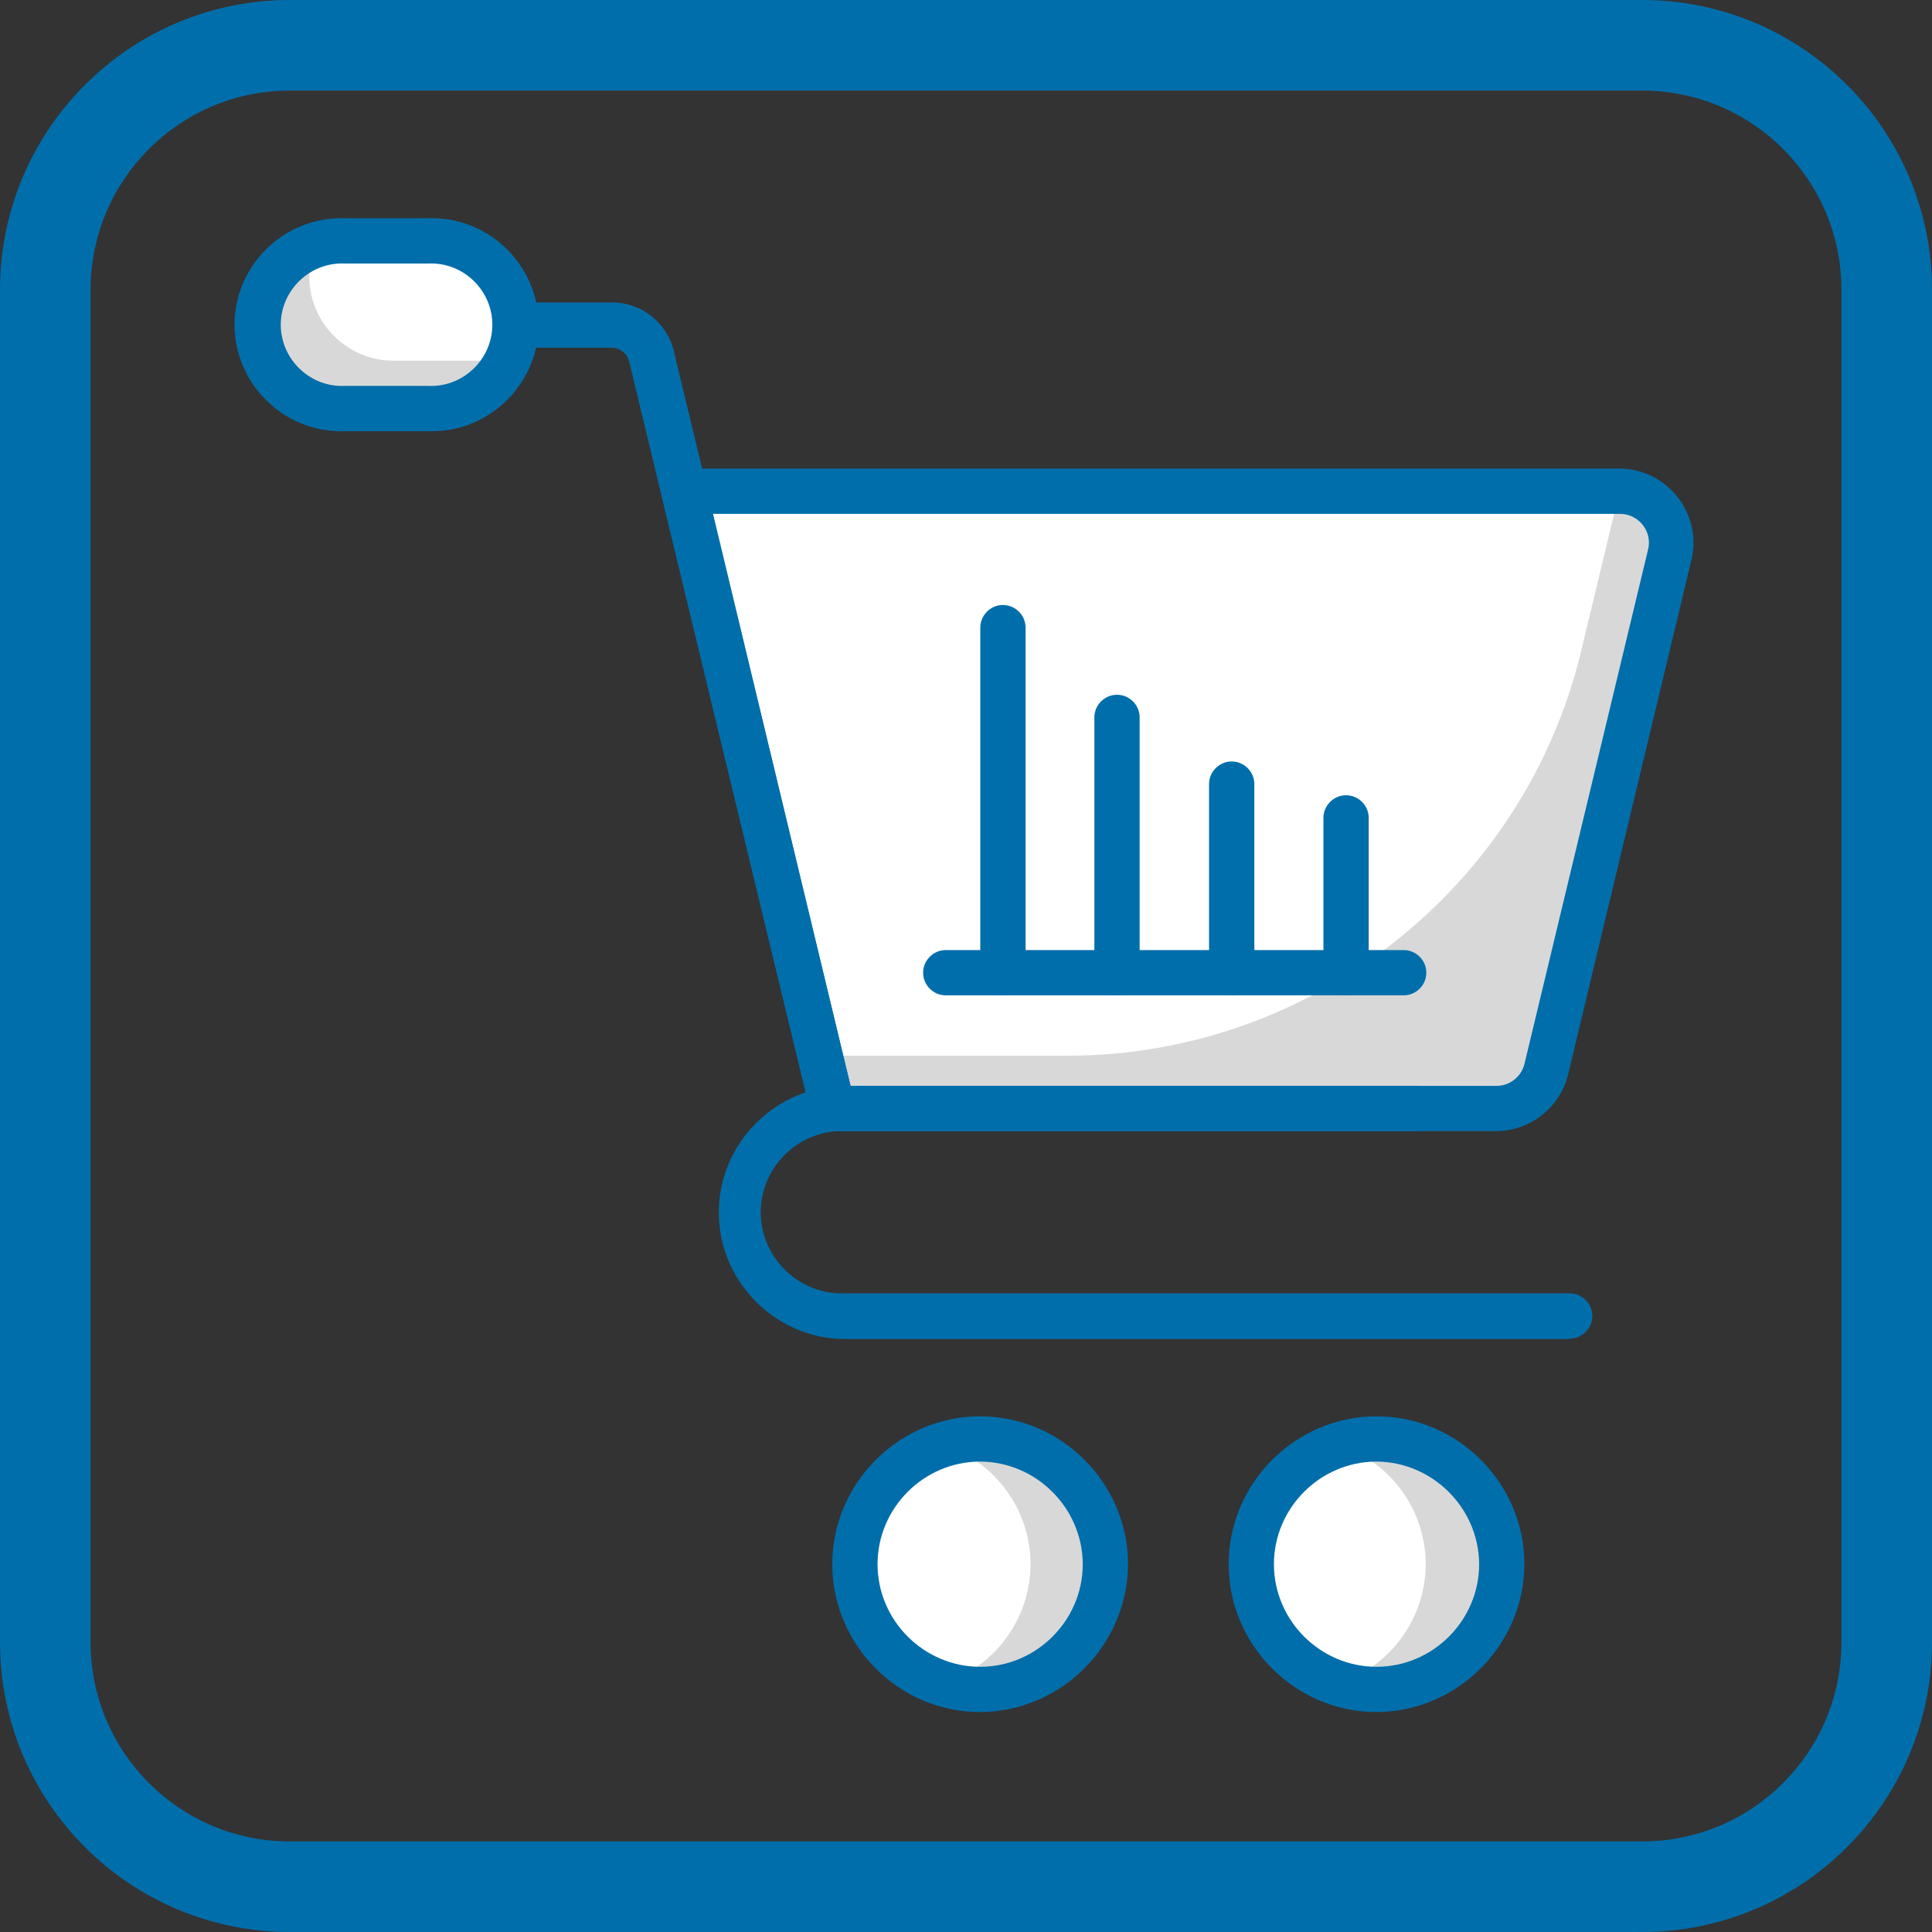 <?xml version="1.0" encoding="UTF-8" standalone="no"?>
<!DOCTYPE svg PUBLIC "-//W3C//DTD SVG 1.1//EN" "http://www.w3.org/Graphics/SVG/1.1/DTD/svg11.dtd">
<svg xmlns="http://www.w3.org/2000/svg" xmlns:xlink="http://www.w3.org/1999/xlink" xmlns:serif="http://www.serif.com/" width="150" height="150" viewBox="0 0 64 64" version="1.1" xml:space="preserve" style="fill-rule:evenodd;clip-rule:evenodd;stroke-linejoin:round;stroke-miterlimit:2;">
    <rect x="0" y="0" width="64" height="64" fill="#333333" stroke="none"/>
    <g id="g10" transform="matrix(0.781,0,0,0.781,-84.968,-26.431)">
        <g>
            <g transform="matrix(0.64,0,0,0.64,117.772,42.78)">
                <path d="M59.23,89.69C59.23,89.69 59.23,89.69 59.23,89.69C59.23,94.249 55.479,98 50.92,98C50.913,98 50.907,98 50.9,98C50.06,98.001 49.224,97.876 48.42,97.63C44.952,96.558 42.571,93.33 42.571,89.7C42.571,86.07 44.952,82.842 48.42,81.77C49.224,81.524 50.06,81.399 50.9,81.4C50.91,81.4 50.92,81.4 50.93,81.4C55.479,81.4 59.225,85.141 59.23,89.69Z" style="fill:rgb(216,216,216);fill-rule:nonzero;"/>
            </g>
            <g transform="matrix(0.64,0,0,0.64,117.772,42.78)">
                <path d="M54.27,89.69C54.265,93.321 51.886,96.549 48.42,97.63C44.952,96.558 42.571,93.33 42.571,89.7C42.571,86.07 44.952,82.842 48.42,81.77C51.883,82.843 54.262,86.065 54.27,89.69Z" style="fill:white;fill-rule:nonzero;"/>
            </g>
            <g transform="matrix(0.64,0,0,0.64,117.772,42.78)">
                <path d="M96.66,22.79L88.43,56.92C88.057,58.449 86.674,59.533 85.1,59.53L41.17,59.53L40.32,56L31.32,18.58L93.32,18.58C93.328,18.58 93.337,18.58 93.345,18.58C95.216,18.58 96.755,20.119 96.755,21.99C96.755,22.259 96.723,22.528 96.66,22.79Z" style="fill:rgb(216,216,216);fill-rule:nonzero;"/>
            </g>
            <g transform="matrix(0.64,0,0,0.64,117.772,42.78)">
                <path d="M93.23,18.59C93.23,18.82 93.199,19.048 93.14,19.27L90.74,29.27C86.939,44.901 72.827,55.996 56.74,56L40.32,56L31.32,18.58L93.23,18.59Z" style="fill:white;fill-rule:nonzero;"/>
            </g>
            <g transform="matrix(0.64,0,0,0.64,117.772,42.78)">
                <path d="M85.1,61L41.16,61C40.472,60.996 39.871,60.519 39.71,59.85L29.83,18.94C29.728,18.493 29.831,18.023 30.11,17.66C30.396,17.301 30.831,17.091 31.29,17.09L93.29,17.09C93.291,17.09 93.293,17.09 93.294,17.09C95.988,17.09 98.204,19.306 98.204,22C98.204,22.384 98.159,22.767 98.07,23.14L89.89,57.27C89.344,59.46 87.357,61.007 85.1,61ZM42.34,58L85.1,58C85.989,58.023 86.782,57.422 87,56.56L95.2,22.44C95.336,21.874 95.203,21.275 94.84,20.82C94.475,20.358 93.918,20.089 93.33,20.09L33.2,20.09L42.34,58Z" style="fill:rgb(0,110,171);fill-rule:nonzero;"/>
            </g>
            <g transform="matrix(0.64,0,0,0.64,117.772,42.78)">
                <path d="M41.16,61C40.471,61 39.867,60.521 39.71,59.85L27.67,10C27.537,9.46 27.047,9.078 26.49,9.08L20,9.08C19.177,9.08 18.5,8.403 18.5,7.58C18.5,6.757 19.177,6.08 20,6.08L26.53,6.08C28.471,6.073 30.177,7.412 30.63,9.3L42.63,59.2C42.817,59.998 42.317,60.808 41.52,61C41.4,61.01 41.28,61.01 41.16,61Z" style="fill:rgb(0,110,171);fill-rule:nonzero;"/>
            </g>
            <g transform="matrix(0.64,0,0,0.64,117.772,42.78)">
                <path d="M19.93,7.56C19.936,8.244 19.81,8.923 19.56,9.56C18.747,11.723 16.661,13.16 14.35,13.15L8.85,13.15C8.818,13.151 8.785,13.151 8.753,13.151C5.714,13.151 3.213,10.65 3.213,7.611C3.213,6.111 3.822,4.673 4.9,3.63C5.449,3.078 6.111,2.652 6.84,2.38C7.476,2.127 8.155,1.998 8.84,2L14.34,2C14.347,2 14.353,2 14.36,2C17.412,2 19.925,4.508 19.93,7.56Z" style="fill:rgb(216,216,216);fill-rule:nonzero;"/>
            </g>
            <g transform="matrix(0.64,0,0,0.64,117.772,42.78)">
                <path d="M19.93,7.56C19.936,8.244 19.81,8.923 19.56,9.56C18.924,9.814 18.245,9.944 17.56,9.94L12.06,9.94C12.053,9.94 12.047,9.94 12.04,9.94C8.984,9.94 6.47,7.426 6.47,4.37C6.47,4.363 6.47,4.357 6.47,4.35C6.465,3.666 6.591,2.987 6.84,2.35C7.476,2.097 8.155,1.968 8.84,1.97L14.34,1.97C14.347,1.97 14.353,1.97 14.36,1.97C17.416,1.97 19.93,4.484 19.93,7.54C19.93,7.547 19.93,7.553 19.93,7.56Z" style="fill:white;fill-rule:nonzero;"/>
            </g>
            <g transform="matrix(0.64,0,0,0.64,117.772,42.78)">
                <path d="M14.34,14.61L8.84,14.61C8.751,14.613 8.663,14.615 8.574,14.615C4.701,14.615 1.514,11.428 1.514,7.555C1.514,3.682 4.701,0.495 8.574,0.495C8.663,0.495 8.751,0.497 8.84,0.5L14.34,0.5C14.429,0.497 14.517,0.495 14.606,0.495C18.479,0.495 21.666,3.682 21.666,7.555C21.666,11.428 18.479,14.615 14.606,14.615C14.517,14.615 14.429,14.613 14.34,14.61ZM8.84,3.5C8.773,3.497 8.706,3.495 8.639,3.495C6.411,3.495 4.579,5.328 4.579,7.555C4.579,9.782 6.411,11.615 8.639,11.615C8.706,11.615 8.773,11.613 8.84,11.61L14.34,11.61C14.407,11.613 14.474,11.615 14.541,11.615C16.769,11.615 18.601,9.782 18.601,7.555C18.601,5.328 16.769,3.495 14.541,3.495C14.474,3.495 14.407,3.497 14.34,3.5L8.84,3.5Z" style="fill:rgb(0,110,171);fill-rule:nonzero;"/>
            </g>
            <g transform="matrix(0.64,0,0,0.64,117.772,42.78)">
                <path d="M90,74.78L42,74.78C37.397,74.78 33.61,70.993 33.61,66.39C33.61,61.787 37.397,58 42,58L79.7,58C80.523,58 81.2,58.677 81.2,59.5C81.2,60.323 80.523,61 79.7,61L42,61C41.923,60.997 41.845,60.995 41.768,60.995C38.817,60.995 36.388,63.424 36.388,66.375C36.388,69.326 38.817,71.755 41.768,71.755C41.845,71.755 41.923,71.753 42,71.75L90,71.75C90.823,71.75 91.5,72.427 91.5,73.25C91.5,74.073 90.823,74.75 90,74.75L90,74.78Z" style="fill:rgb(0,110,171);fill-rule:nonzero;"/>
            </g>
            <g transform="matrix(0.64,0,0,0.64,117.772,42.78)">
                <path d="M50.9,99.5C45.535,99.484 41.13,95.065 41.13,89.7C41.13,84.324 45.554,79.9 50.93,79.9C56.302,79.9 60.724,84.318 60.73,89.69C60.714,95.073 56.283,99.495 50.9,99.5ZM50.9,82.9C47.181,82.916 44.13,85.981 44.13,89.7C44.13,93.43 47.2,96.5 50.93,96.5C54.66,96.5 57.73,93.43 57.73,89.7C57.73,89.697 57.73,89.693 57.73,89.69C57.708,85.958 54.632,82.9 50.9,82.9Z" style="fill:rgb(0,110,171);fill-rule:nonzero;"/>
            </g>
            <g transform="matrix(0.64,0,0,0.64,117.772,42.78)">
                <path d="M85.42,89.69C85.42,89.69 85.42,89.69 85.42,89.69C85.42,94.249 81.669,98 77.11,98C77.103,98 77.097,98 77.09,98C76.25,98.001 75.414,97.876 74.61,97.63C71.142,96.558 68.761,93.33 68.761,89.7C68.761,86.07 71.142,82.842 74.61,81.77C75.414,81.524 76.25,81.399 77.09,81.4C77.1,81.4 77.11,81.4 77.12,81.4C81.669,81.4 85.415,85.141 85.42,89.69Z" style="fill:rgb(216,216,216);fill-rule:nonzero;"/>
            </g>
            <g transform="matrix(0.64,0,0,0.64,117.772,42.78)">
                <path d="M80.46,89.69C80.455,93.321 78.076,96.549 74.61,97.63C71.142,96.558 68.761,93.33 68.761,89.7C68.761,86.07 71.142,82.842 74.61,81.77C78.073,82.843 80.452,86.065 80.46,89.69Z" style="fill:white;fill-rule:nonzero;"/>
            </g>
            <g transform="matrix(0.64,0,0,0.64,117.772,42.78)">
                <path d="M77.16,99.5C71.799,99.478 67.4,95.061 67.4,89.7C67.4,84.324 71.824,79.9 77.2,79.9C82.572,79.9 86.994,84.318 87,89.69C86.984,95.077 82.547,99.5 77.16,99.5ZM77.16,82.9C73.445,82.922 70.4,85.985 70.4,89.7C70.4,93.43 73.47,96.5 77.2,96.5C80.93,96.5 84,93.43 84,89.7C84,89.697 84,89.693 84,89.69C83.973,85.957 80.893,82.9 77.16,82.9Z" style="fill:rgb(0,110,171);fill-rule:nonzero;"/>
            </g>
            <g transform="matrix(0.64,0,0,0.64,117.772,42.78)">
                <path d="M79,52L48.65,52C47.827,52 47.15,51.323 47.15,50.5C47.15,49.677 47.827,49 48.65,49L79,49C79.823,49 80.5,49.677 80.5,50.5C80.5,51.323 79.823,52 79,52Z" style="fill:rgb(0,110,171);fill-rule:nonzero;"/>
            </g>
            <g transform="matrix(0.64,0,0,0.64,117.772,42.78)">
                <path d="M75.18,52C74.357,52 73.68,51.323 73.68,50.5L73.68,40.24C73.68,39.417 74.357,38.74 75.18,38.74C76.003,38.74 76.68,39.417 76.68,40.24L76.68,50.49C76.68,50.493 76.68,50.497 76.68,50.5C76.68,51.323 76.003,52 75.18,52C75.18,52 75.18,52 75.18,52Z" style="fill:rgb(0,110,171);fill-rule:nonzero;"/>
            </g>
            <g transform="matrix(0.64,0,0,0.64,117.772,42.78)">
                <path d="M67.6,52C66.777,52 66.1,51.323 66.1,50.5L66.1,38C66.1,37.177 66.777,36.5 67.6,36.5C68.423,36.5 69.1,37.177 69.1,38L69.1,50.49C69.1,50.493 69.1,50.497 69.1,50.5C69.1,51.323 68.423,52 67.6,52C67.6,52 67.6,52 67.6,52Z" style="fill:rgb(0,110,171);fill-rule:nonzero;"/>
            </g>
            <g transform="matrix(0.64,0,0,0.64,117.772,42.78)">
                <path d="M60,52C59.177,52 58.5,51.323 58.5,50.5L58.5,33.58C58.5,32.757 59.177,32.08 60,32.08C60.823,32.08 61.5,32.757 61.5,33.58L61.5,50.49C61.5,50.493 61.5,50.497 61.5,50.5C61.5,51.323 60.823,52 60,52C60,52 60,52 60,52Z" style="fill:rgb(0,110,171);fill-rule:nonzero;"/>
            </g>
            <g transform="matrix(0.64,0,0,0.64,117.772,42.78)">
                <path d="M52.44,52C51.617,52 50.94,51.323 50.94,50.5L50.94,27.63C50.94,26.807 51.617,26.13 52.44,26.13C53.263,26.13 53.94,26.807 53.94,27.63L53.94,50.49C53.94,50.493 53.94,50.497 53.94,50.5C53.94,51.323 53.263,52 52.44,52C52.44,52 52.44,52 52.44,52Z" style="fill:rgb(0,110,171);fill-rule:nonzero;"/>
            </g>
        </g>
    </g>
    <path id="path12" d="M64,9.6C64,4.302 59.698,0 54.4,0L9.6,0C4.302,0 0,4.302 0,9.6L0,54.4C0,59.698 4.302,64 9.6,64L54.4,64C59.698,64 64,59.698 64,54.4L64,9.6ZM61,9.6L61,54.4C61,58.043 58.043,61 54.4,61L9.6,61C5.957,61 3,58.043 3,54.4L3,9.6C3,5.957 5.957,3 9.6,3L54.4,3C58.043,3 61,5.957 61,9.6Z" style="fill:rgb(0,110,171);"/>
</svg>
